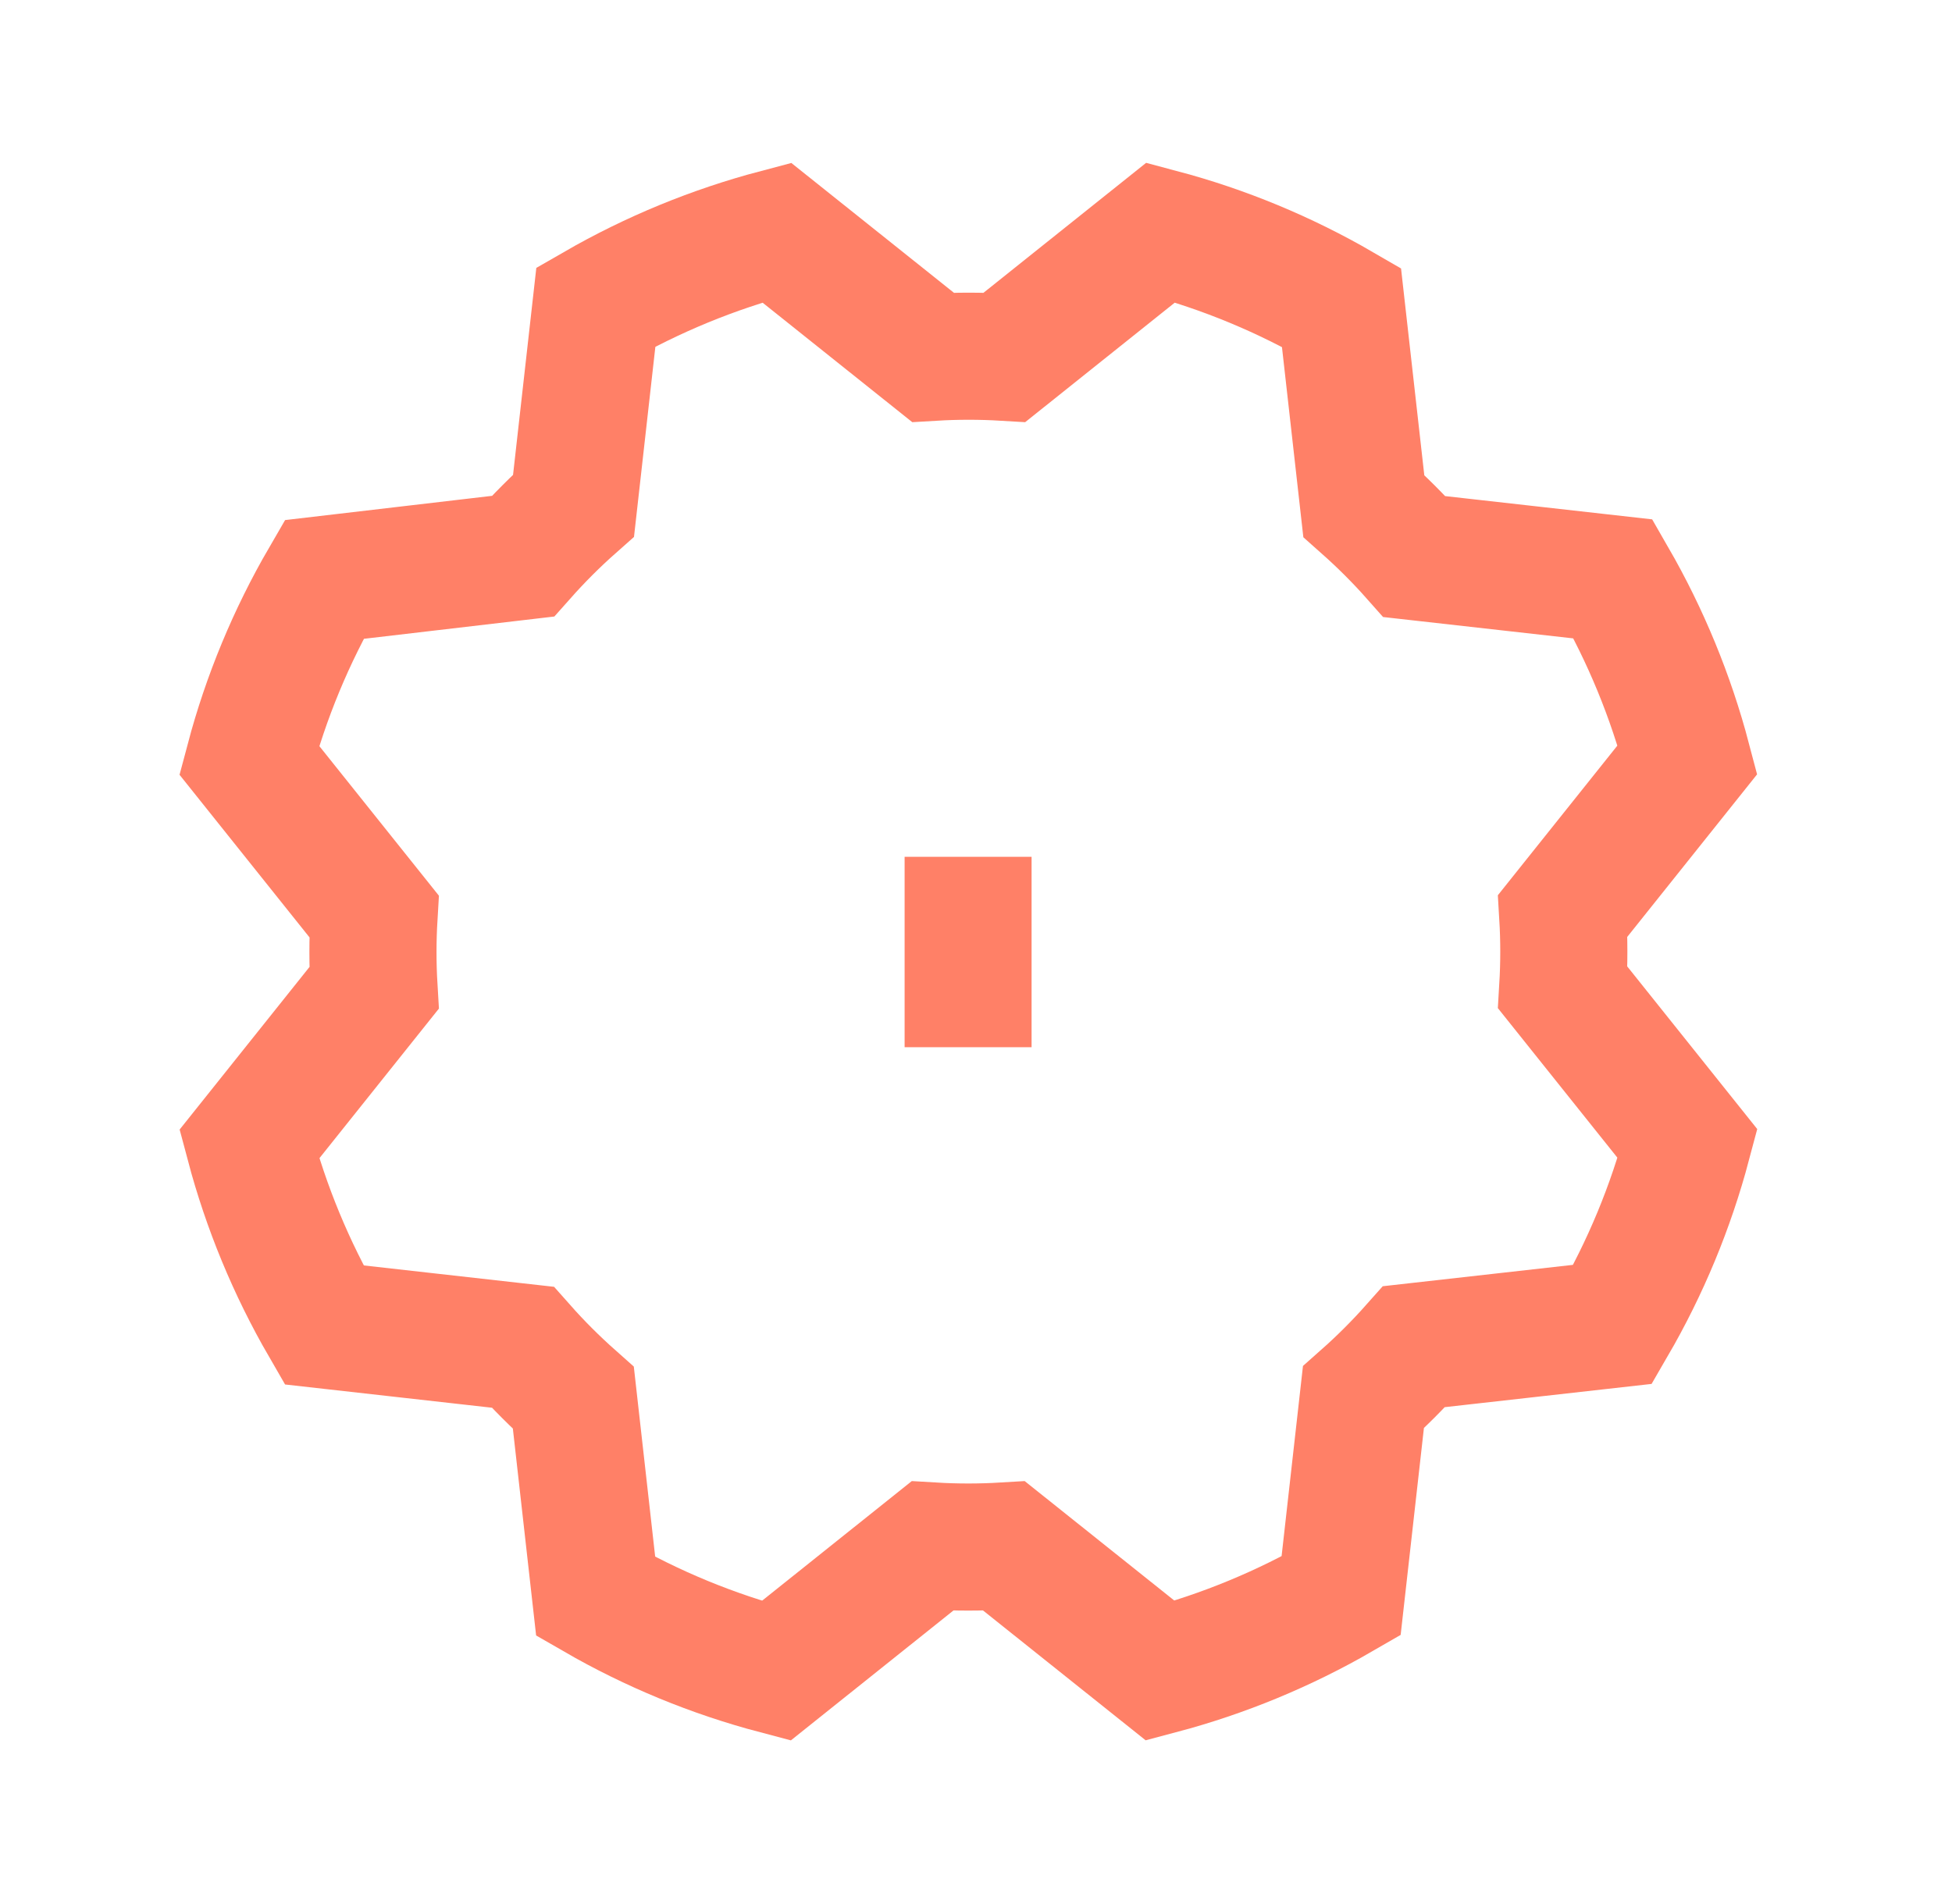 <svg fill="none" height="40" viewBox="0 0 41 40" width="41" xmlns="http://www.w3.org/2000/svg"><g stroke="#ff8067"><path d="m6.807 12.174c-.691 1.19-1.22 2.466-1.573 3.795l2.622 3.281c-.03.502-.03 1.005 0 1.506l-2.62 3.281c.353 1.33.881 2.606 1.57 3.797l4.173.469c.333.376.689.731 1.064 1.064l.469 4.172c1.189.686 2.463 1.211 3.791 1.561l3.281-2.622c.502.03 1.005.03 1.506 0l3.281 2.62c1.33-.353 2.606-.881 3.797-1.57l.469-4.173c.376-.333.731-.689 1.064-1.064l4.172-.469c.691-1.19 1.22-2.466 1.573-3.795l-2.622-3.281c.03-.502.03-1.005 0-1.506l2.62-3.281c-.35-1.329-.876-2.606-1.562-3.797l-4.173-.469c-.333-.376-.689-.731-1.064-1.064l-.469-4.172c-1.19-.691-2.466-1.22-3.795-1.573l-3.281 2.622c-.502-.03-1.005-.03-1.506 0l-3.281-2.62c-1.329.351-2.606.876-3.797 1.562l-.469 4.173c-.376.333-.731.689-1.064 1.064z" stroke-linecap="round" stroke-width="2.67"/><path d="m20.334 18v4" stroke-width="2.667"/></g></svg>